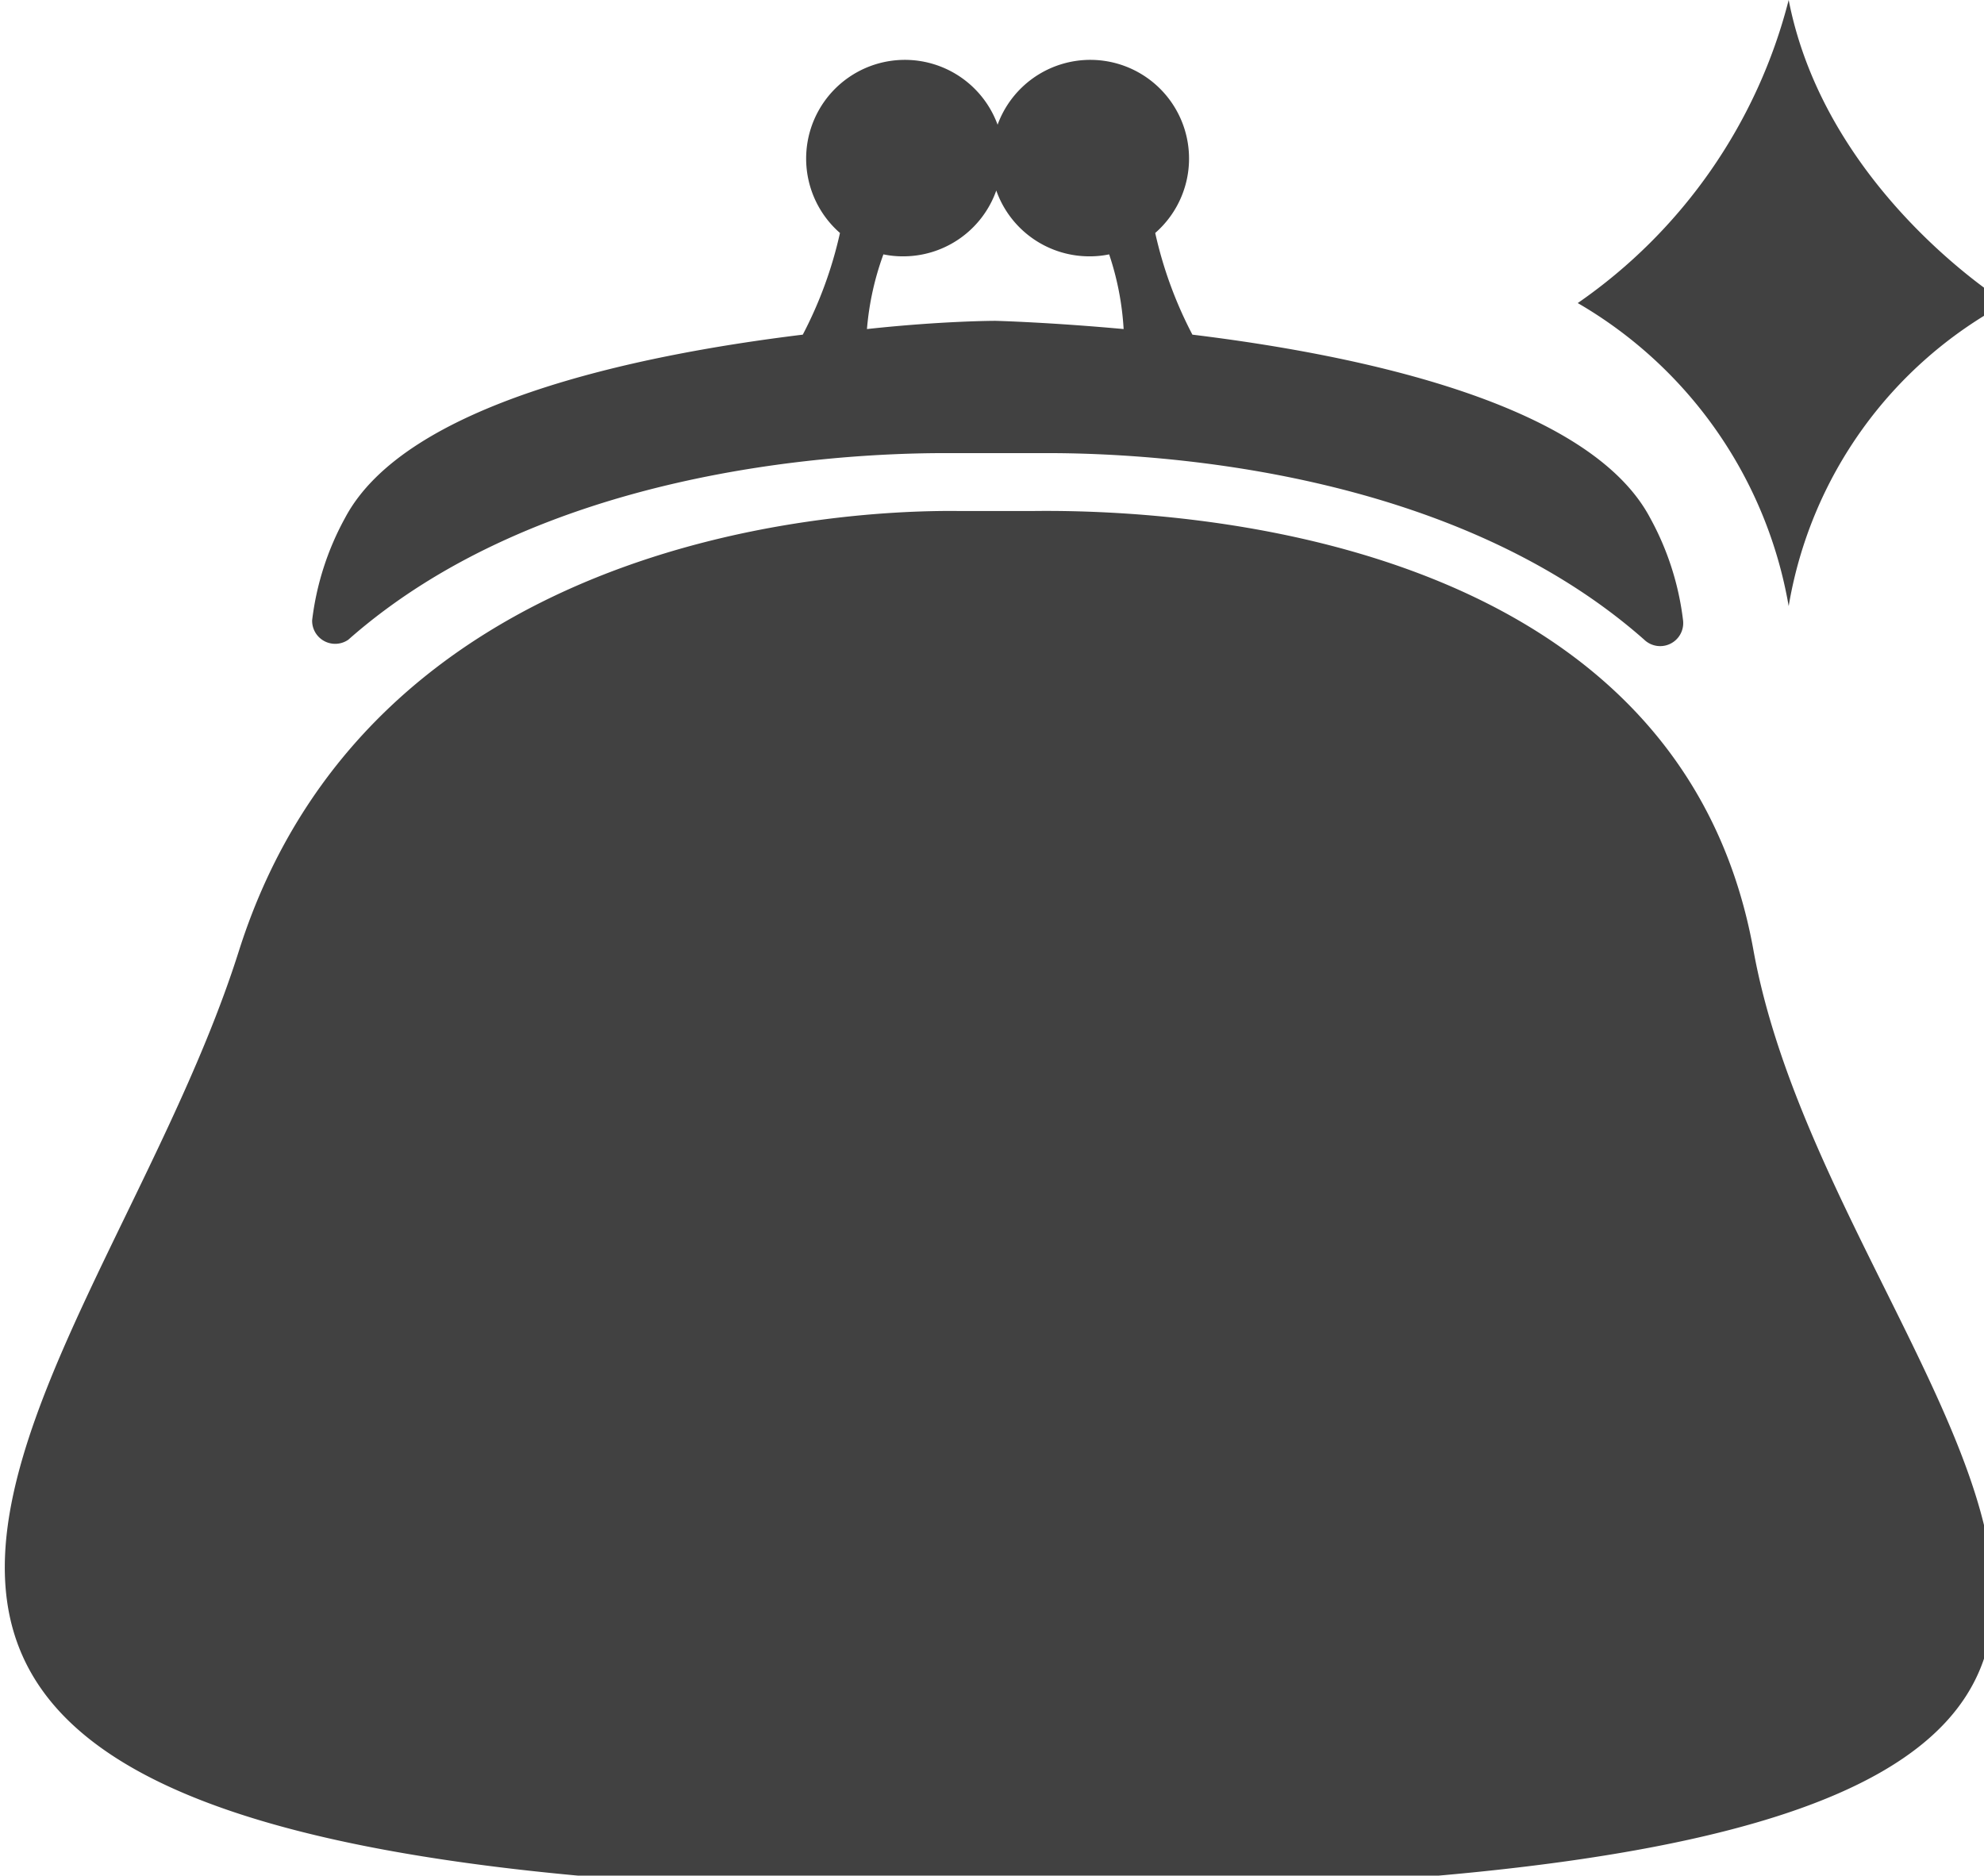 <svg xmlns="http://www.w3.org/2000/svg" viewBox="0 0 60 57" width="60.82" height="57.5"><path d="M10.44 19.44c5.82-5.14 14.74-5.67 18.13-5.67h3.12c3.39 0 12.31.53 18.13 5.67a.7.7 0 0 0 1.18-.59 8.57 8.57 0 0 0-1-3.11c-1.83-3.46-8.75-4.94-13.91-5.57a12.51 12.51 0 0 1-1.13-3.09 3 3 0 1 0-4.79-3.29 3 3 0 1 0-4.79 3.29 12.51 12.51 0 0 1-1.13 3.09c-5.16.63-12.08 2.11-13.91 5.57a8.57 8.57 0 0 0-1 3.11.7.7 0 0 0 1.1.59zM26.7 7.73a2.86 2.86 0 0 0 .58.06 3 3 0 0 0 2.85-2 3 3 0 0 0 2.85 2 2.86 2.86 0 0 0 .58-.06A8.68 8.68 0 0 1 34 10c-2.3-.21-3.9-.25-3.9-.25s-1.6 0-3.9.25a8.68 8.68 0 0 1 .5-2.27zm26.44 21.15c-2.3-12.76-17.7-13.41-21.94-13.35h-2.15c-4.23-.06-18 1-21.93 13.35C2.56 43.33-14.81 57.5 30.13 57.5c47.45 0 25.69-13.81 23.01-28.62zm1.07-10.46a12.86 12.86 0 0 1 6.61-9.21S55.35 5.84 54.21 0a16 16 0 0 1-6.41 9.21 13.25 13.25 0 0 1 6.41 9.21z" fill="#414141"/></svg>